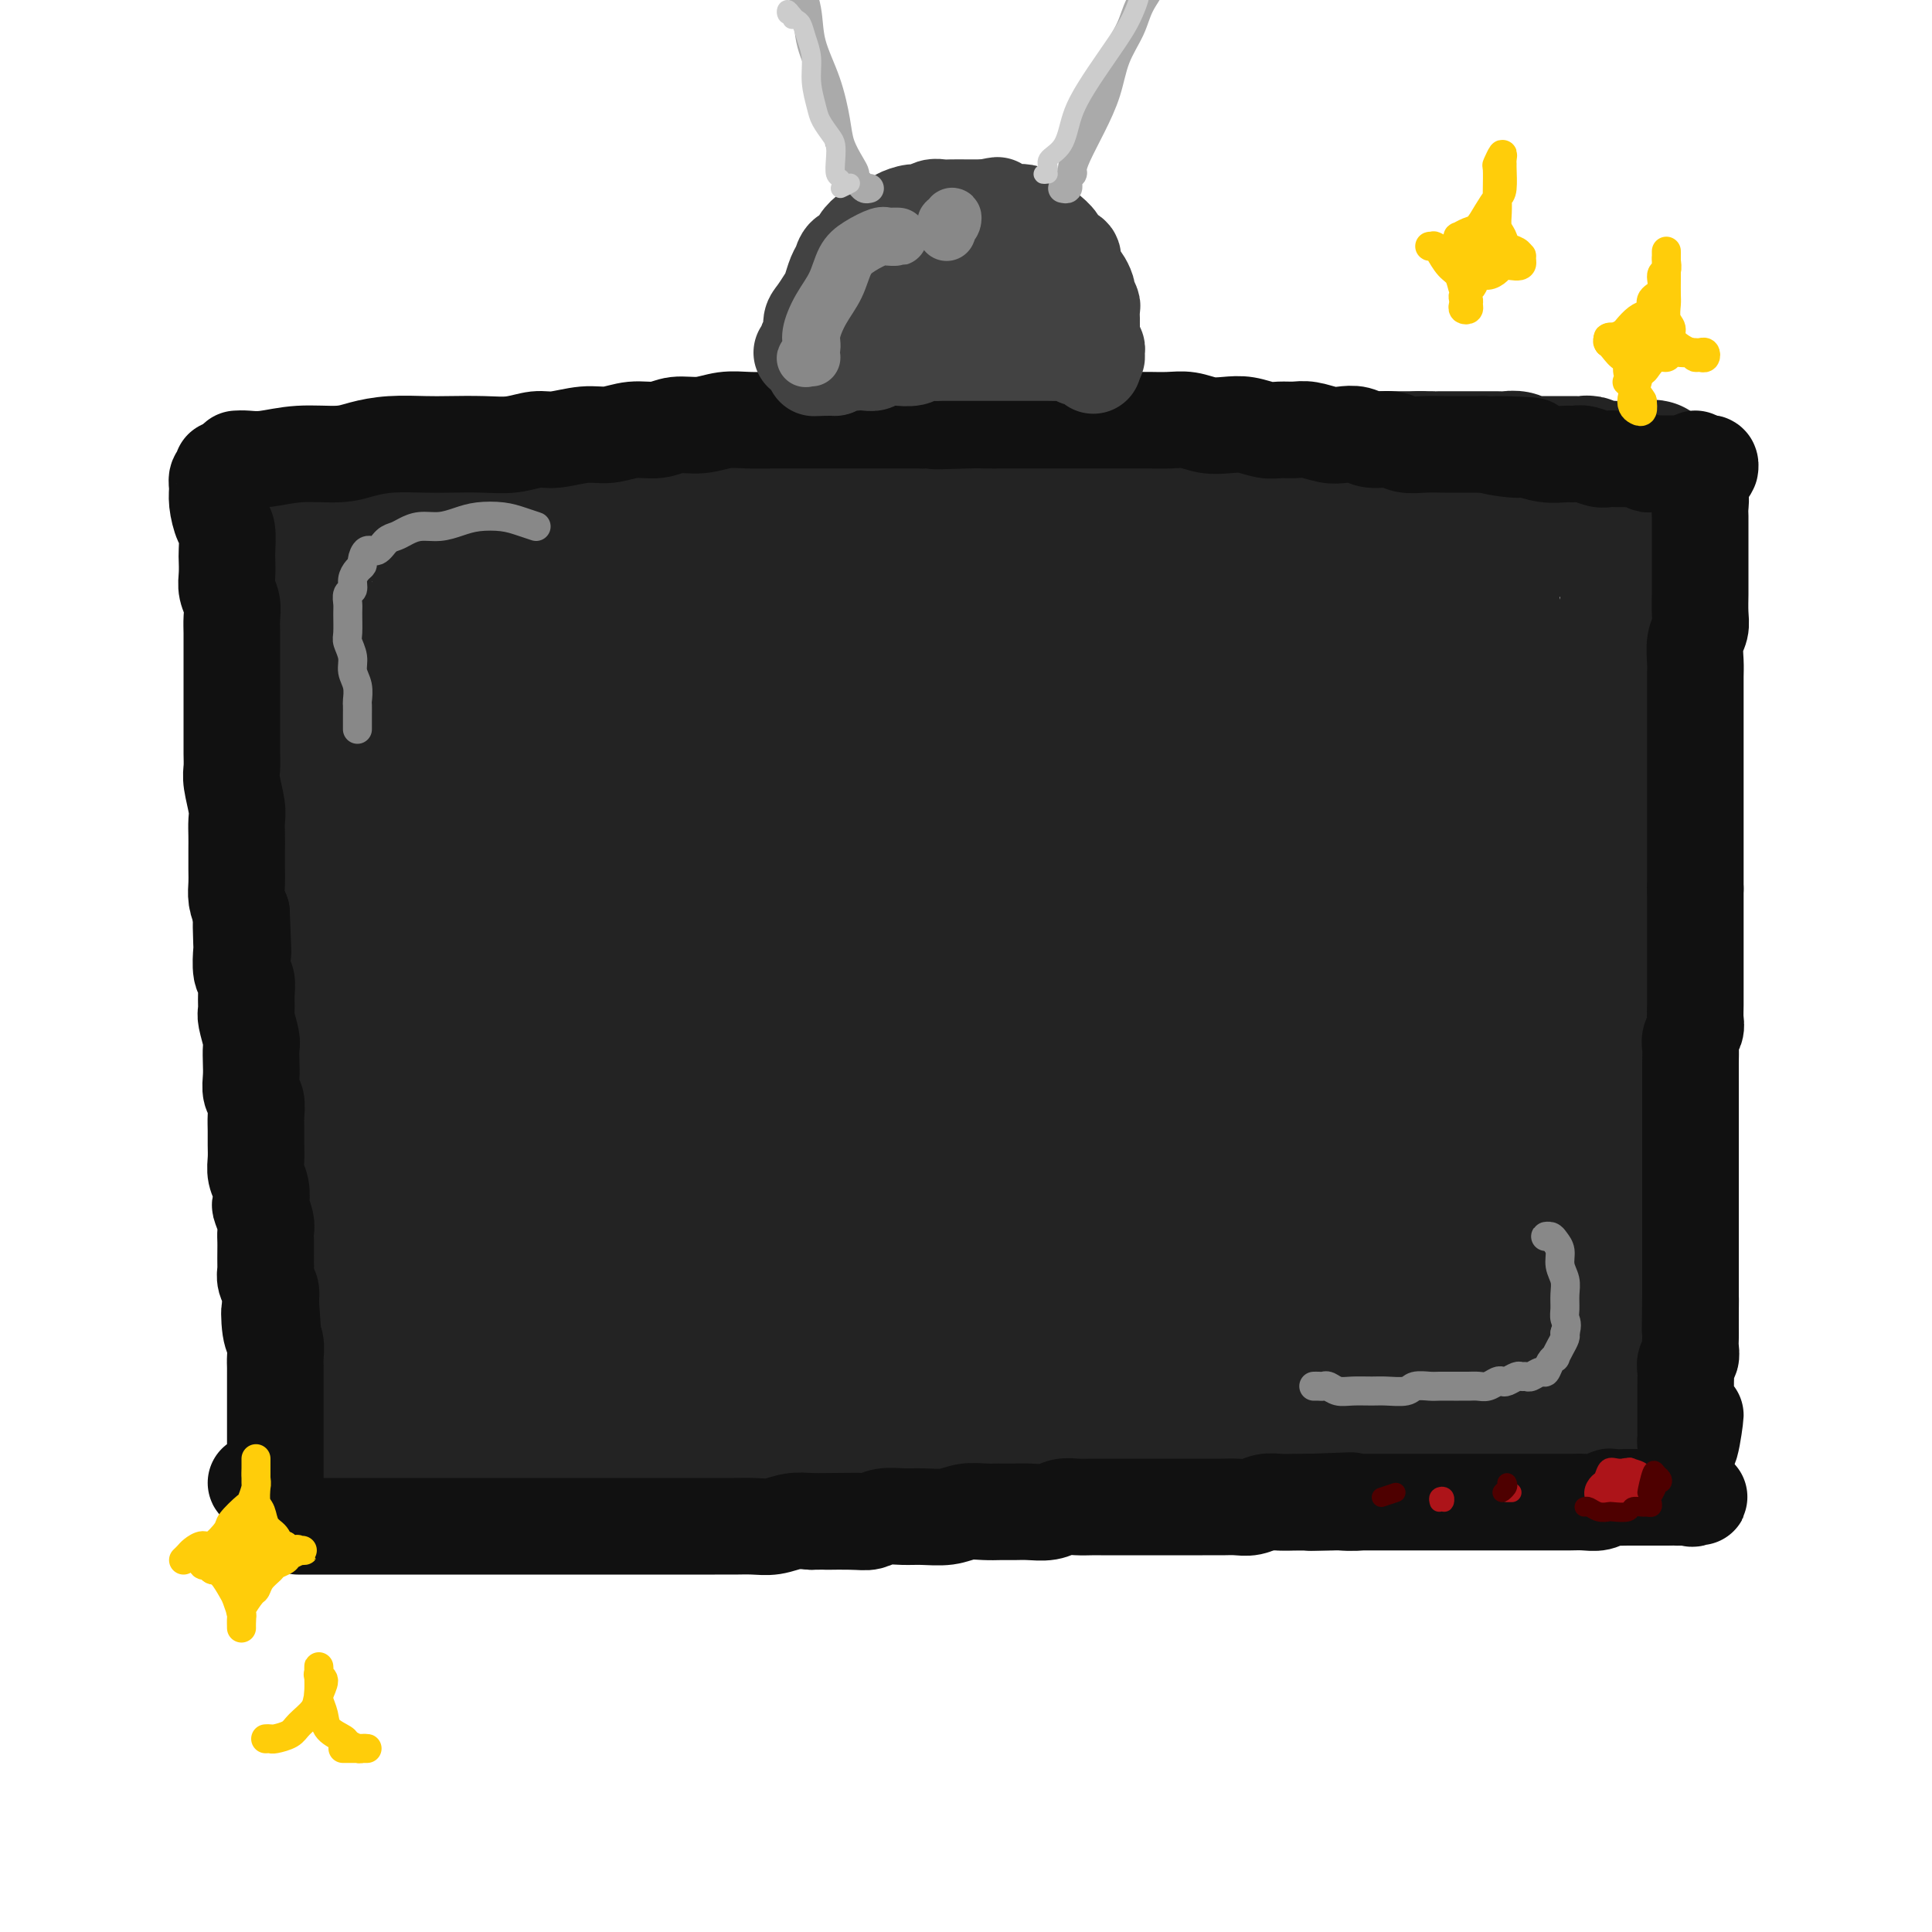 <svg viewBox='0 0 400 400' version='1.1' xmlns='http://www.w3.org/2000/svg' xmlns:xlink='http://www.w3.org/1999/xlink'><g fill='none' stroke='rgb(35,35,35)' stroke-width='28' stroke-linecap='round' stroke-linejoin='round'><path d='M63,114c0.002,0.330 0.004,0.661 0,1c-0.004,0.339 -0.012,0.687 0,2c0.012,1.313 0.046,3.592 0,6c-0.046,2.408 -0.171,4.945 0,8c0.171,3.055 0.637,6.627 1,10c0.363,3.373 0.622,6.549 1,10c0.378,3.451 0.876,7.179 1,11c0.124,3.821 -0.126,7.734 0,13c0.126,5.266 0.626,11.886 1,18c0.374,6.114 0.621,11.724 1,17c0.379,5.276 0.890,10.219 1,14c0.110,3.781 -0.182,6.400 0,9c0.182,2.600 0.836,5.180 1,8c0.164,2.820 -0.164,5.880 0,9c0.164,3.120 0.818,6.300 1,9c0.182,2.700 -0.110,4.921 0,7c0.110,2.079 0.622,4.018 1,6c0.378,1.982 0.622,4.008 1,6c0.378,1.992 0.888,3.950 1,6c0.112,2.050 -0.175,4.191 0,6c0.175,1.809 0.812,3.286 1,4c0.188,0.714 -0.073,0.666 0,1c0.073,0.334 0.481,1.052 0,1c-0.481,-0.052 -1.852,-0.872 -2,-1c-0.148,-0.128 0.926,0.436 2,1'/><path d='M70,108c0.235,-0.454 0.470,-0.907 1,-1c0.530,-0.093 1.356,0.175 2,0c0.644,-0.175 1.107,-0.793 2,-1c0.893,-0.207 2.216,-0.003 3,0c0.784,0.003 1.030,-0.196 2,0c0.970,0.196 2.666,0.785 4,1c1.334,0.215 2.307,0.055 4,0c1.693,-0.055 4.107,-0.004 6,0c1.893,0.004 3.264,-0.037 5,0c1.736,0.037 3.836,0.154 6,0c2.164,-0.154 4.391,-0.577 6,-1c1.609,-0.423 2.598,-0.845 4,-1c1.402,-0.155 3.216,-0.043 5,0c1.784,0.043 3.539,0.015 6,0c2.461,-0.015 5.630,-0.018 7,0c1.370,0.018 0.941,0.057 2,0c1.059,-0.057 3.605,-0.212 6,0c2.395,0.212 4.638,0.789 7,1c2.362,0.211 4.842,0.057 7,0c2.158,-0.057 3.993,-0.015 6,0c2.007,0.015 4.186,0.005 6,0c1.814,-0.005 3.263,-0.005 5,0c1.737,0.005 3.763,0.015 6,0c2.237,-0.015 4.686,-0.056 7,0c2.314,0.056 4.494,0.207 7,0c2.506,-0.207 5.336,-0.772 8,-1c2.664,-0.228 5.160,-0.117 8,0c2.840,0.117 6.023,0.241 9,0c2.977,-0.241 5.746,-0.848 9,-1c3.254,-0.152 6.991,0.151 10,0c3.009,-0.151 5.288,-0.758 8,-1c2.712,-0.242 5.856,-0.121 9,0'/><path d='M253,103c29.620,-0.608 12.169,0.373 7,1c-5.169,0.627 1.946,0.900 6,1c4.054,0.100 5.049,0.026 7,0c1.951,-0.026 4.857,-0.003 7,0c2.143,0.003 3.524,-0.013 5,0c1.476,0.013 3.048,0.055 4,0c0.952,-0.055 1.282,-0.207 2,0c0.718,0.207 1.822,0.773 3,1c1.178,0.227 2.429,0.116 4,0c1.571,-0.116 3.463,-0.238 5,0c1.537,0.238 2.719,0.835 4,1c1.281,0.165 2.659,-0.100 4,0c1.341,0.100 2.643,0.567 4,1c1.357,0.433 2.769,0.833 4,1c1.231,0.167 2.279,0.101 3,0c0.721,-0.101 1.113,-0.237 2,0c0.887,0.237 2.269,0.847 3,1c0.731,0.153 0.812,-0.151 1,0c0.188,0.151 0.484,0.759 1,1c0.516,0.241 1.251,0.117 2,0c0.749,-0.117 1.512,-0.227 2,0c0.488,0.227 0.701,0.792 1,1c0.299,0.208 0.683,0.059 1,0c0.317,-0.059 0.568,-0.027 1,0c0.432,0.027 1.043,0.048 1,0c-0.043,-0.048 -0.742,-0.167 -1,0c-0.258,0.167 -0.074,0.619 0,1c0.074,0.381 0.037,0.690 0,1'/><path d='M336,114c3.884,1.147 1.093,0.514 0,1c-1.093,0.486 -0.490,2.092 0,3c0.490,0.908 0.866,1.117 1,2c0.134,0.883 0.026,2.441 0,4c-0.026,1.559 0.031,3.121 0,5c-0.031,1.879 -0.148,4.075 0,6c0.148,1.925 0.563,3.579 1,6c0.437,2.421 0.898,5.610 1,8c0.102,2.390 -0.155,3.982 0,6c0.155,2.018 0.722,4.460 1,7c0.278,2.540 0.267,5.176 0,8c-0.267,2.824 -0.791,5.837 -1,8c-0.209,2.163 -0.105,3.476 0,6c0.105,2.524 0.210,6.260 0,9c-0.210,2.740 -0.736,4.485 -1,7c-0.264,2.515 -0.267,5.800 -1,9c-0.733,3.200 -2.196,6.314 -3,9c-0.804,2.686 -0.948,4.944 -1,7c-0.052,2.056 -0.012,3.910 0,6c0.012,2.090 -0.002,4.415 0,6c0.002,1.585 0.022,2.429 0,4c-0.022,1.571 -0.085,3.871 0,6c0.085,2.129 0.316,4.089 0,6c-0.316,1.911 -1.181,3.773 -2,6c-0.819,2.227 -1.593,4.820 -2,7c-0.407,2.180 -0.448,3.948 -1,6c-0.552,2.052 -1.615,4.390 -2,6c-0.385,1.610 -0.093,2.493 0,4c0.093,1.507 -0.013,3.636 0,5c0.013,1.364 0.147,1.961 0,3c-0.147,1.039 -0.573,2.519 -1,4'/><path d='M325,294c-2.161,15.516 -0.564,3.807 0,0c0.564,-3.807 0.094,0.288 0,2c-0.094,1.712 0.188,1.042 0,1c-0.188,-0.042 -0.844,0.546 -1,1c-0.156,0.454 0.189,0.776 0,-1c-0.189,-1.776 -0.911,-5.650 -1,-6c-0.089,-0.350 0.456,2.825 1,6'/><path d='M89,297c-0.173,0.422 -0.345,0.843 0,1c0.345,0.157 1.208,0.048 2,0c0.792,-0.048 1.513,-0.037 3,0c1.487,0.037 3.740,0.099 6,0c2.260,-0.099 4.528,-0.358 8,-1c3.472,-0.642 8.149,-1.668 10,-2c1.851,-0.332 0.875,0.030 2,0c1.125,-0.030 4.352,-0.453 9,-1c4.648,-0.547 10.718,-1.218 16,-2c5.282,-0.782 9.776,-1.673 15,-2c5.224,-0.327 11.179,-0.088 17,0c5.821,0.088 11.509,0.024 17,0c5.491,-0.024 10.784,-0.009 16,0c5.216,0.009 10.355,0.014 16,0c5.645,-0.014 11.794,-0.045 17,0c5.206,0.045 9.467,0.167 14,0c4.533,-0.167 9.337,-0.622 14,-1c4.663,-0.378 9.184,-0.679 13,-1c3.816,-0.321 6.926,-0.660 10,-1c3.074,-0.340 6.112,-0.679 9,-1c2.888,-0.321 5.627,-0.622 8,-1c2.373,-0.378 4.381,-0.833 6,-1c1.619,-0.167 2.850,-0.045 4,0c1.150,0.045 2.220,0.011 3,0c0.780,-0.011 1.269,-0.001 2,0c0.731,0.001 1.702,-0.006 2,0c0.298,0.006 -0.078,0.025 0,0c0.078,-0.025 0.609,-0.095 1,0c0.391,0.095 0.641,0.355 1,0c0.359,-0.355 0.827,-1.326 1,-2c0.173,-0.674 0.049,-1.050 0,-1c-0.049,0.050 -0.025,0.525 0,1'/><path d='M344,115c-0.451,0.618 -0.903,1.235 -1,2c-0.097,0.765 0.160,1.676 0,3c-0.160,1.324 -0.737,3.061 -1,5c-0.263,1.939 -0.211,4.081 0,6c0.211,1.919 0.582,3.615 1,6c0.418,2.385 0.883,5.458 1,8c0.117,2.542 -0.112,4.553 0,7c0.112,2.447 0.567,5.332 1,8c0.433,2.668 0.844,5.121 1,8c0.156,2.879 0.057,6.185 0,9c-0.057,2.815 -0.070,5.138 0,8c0.070,2.862 0.225,6.261 0,9c-0.225,2.739 -0.830,4.817 -1,7c-0.170,2.183 0.094,4.472 0,7c-0.094,2.528 -0.547,5.297 -1,8c-0.453,2.703 -0.906,5.341 -1,8c-0.094,2.659 0.170,5.340 0,8c-0.170,2.660 -0.774,5.298 -1,8c-0.226,2.702 -0.076,5.468 0,8c0.076,2.532 0.076,4.830 0,7c-0.076,2.170 -0.230,4.211 0,6c0.230,1.789 0.842,3.326 1,5c0.158,1.674 -0.139,3.486 0,5c0.139,1.514 0.712,2.731 1,4c0.288,1.269 0.290,2.589 0,4c-0.290,1.411 -0.872,2.914 -1,4c-0.128,1.086 0.196,1.754 0,2c-0.196,0.246 -0.913,0.070 -1,0c-0.087,-0.070 0.457,-0.035 1,0'/><path d='M77,309c-0.486,-0.431 -0.973,-0.862 -1,-1c-0.027,-0.138 0.405,0.018 1,0c0.595,-0.018 1.353,-0.211 2,0c0.647,0.211 1.182,0.827 2,1c0.818,0.173 1.919,-0.097 3,0c1.081,0.097 2.142,0.562 3,1c0.858,0.438 1.511,0.849 3,1c1.489,0.151 3.813,0.040 5,0c1.187,-0.040 1.238,-0.011 2,0c0.762,0.011 2.236,0.003 3,0c0.764,-0.003 0.817,-0.001 1,0c0.183,0.001 0.495,-0.000 1,0c0.505,0.000 1.201,0.001 2,0c0.799,-0.001 1.700,-0.004 3,0c1.300,0.004 2.998,0.015 4,0c1.002,-0.015 1.306,-0.057 2,0c0.694,0.057 1.777,0.211 3,0c1.223,-0.211 2.584,-0.789 4,-1c1.416,-0.211 2.886,-0.056 4,0c1.114,0.056 1.872,0.011 3,0c1.128,-0.011 2.626,0.011 4,0c1.374,-0.011 2.623,-0.056 4,0c1.377,0.056 2.882,0.212 4,0c1.118,-0.212 1.849,-0.792 3,-1c1.151,-0.208 2.721,-0.046 4,0c1.279,0.046 2.267,-0.026 3,0c0.733,0.026 1.209,0.150 2,0c0.791,-0.150 1.895,-0.575 3,-1'/><path d='M154,308c6.127,-0.464 2.445,-0.124 2,0c-0.445,0.124 2.349,0.033 4,0c1.651,-0.033 2.161,-0.009 3,0c0.839,0.009 2.008,0.002 3,0c0.992,-0.002 1.806,-0.001 3,0c1.194,0.001 2.769,0.001 4,0c1.231,-0.001 2.117,-0.004 3,0c0.883,0.004 1.762,0.015 3,0c1.238,-0.015 2.834,-0.057 4,0c1.166,0.057 1.900,0.211 3,0c1.100,-0.211 2.566,-0.789 4,-1c1.434,-0.211 2.837,-0.057 4,0c1.163,0.057 2.086,0.015 3,0c0.914,-0.015 1.818,-0.004 3,0c1.182,0.004 2.641,0.001 4,0c1.359,-0.001 2.617,-0.000 4,0c1.383,0.000 2.889,0.000 4,0c1.111,-0.000 1.826,-0.000 3,0c1.174,0.000 2.806,0.000 4,0c1.194,-0.000 1.951,-0.000 3,0c1.049,0.000 2.391,0.000 4,0c1.609,-0.000 3.484,-0.000 5,0c1.516,0.000 2.673,0.000 4,0c1.327,-0.000 2.823,-0.000 4,0c1.177,0.000 2.033,0.000 3,0c0.967,-0.000 2.043,-0.000 3,0c0.957,0.000 1.795,0.000 3,0c1.205,-0.000 2.777,-0.000 4,0c1.223,0.000 2.099,0.000 3,0c0.901,-0.000 1.829,-0.000 3,0c1.171,0.000 2.586,0.000 4,0'/><path d='M262,307c17.183,-0.155 6.140,-0.042 3,0c-3.140,0.042 1.622,0.012 4,0c2.378,-0.012 2.370,-0.007 3,0c0.630,0.007 1.897,0.016 3,0c1.103,-0.016 2.041,-0.057 3,0c0.959,0.057 1.937,0.211 3,0c1.063,-0.211 2.209,-0.788 3,-1c0.791,-0.212 1.226,-0.061 2,0c0.774,0.061 1.888,0.030 3,0c1.112,-0.030 2.222,-0.061 3,0c0.778,0.061 1.225,0.212 2,0c0.775,-0.212 1.879,-0.789 3,-1c1.121,-0.211 2.257,-0.057 3,0c0.743,0.057 1.091,0.015 2,0c0.909,-0.015 2.379,-0.004 3,0c0.621,0.004 0.393,0.002 1,0c0.607,-0.002 2.051,-0.004 3,0c0.949,0.004 1.405,0.015 2,0c0.595,-0.015 1.328,-0.057 2,0c0.672,0.057 1.282,0.212 2,0c0.718,-0.212 1.543,-0.793 2,-1c0.457,-0.207 0.544,-0.041 1,0c0.456,0.041 1.279,-0.041 2,0c0.721,0.041 1.340,0.207 2,0c0.660,-0.207 1.360,-0.788 2,-1c0.640,-0.212 1.218,-0.057 2,0c0.782,0.057 1.768,0.015 2,0c0.232,-0.015 -0.288,-0.004 0,0c0.288,0.004 1.385,0.001 2,0c0.615,-0.001 0.747,-0.000 1,0c0.253,0.000 0.626,0.000 1,0'/><path d='M332,303c11.068,-0.619 3.739,-0.166 1,0c-2.739,0.166 -0.888,0.045 0,0c0.888,-0.045 0.811,-0.016 1,0c0.189,0.016 0.642,0.017 1,0c0.358,-0.017 0.619,-0.052 1,0c0.381,0.052 0.882,0.192 1,0c0.118,-0.192 -0.145,-0.717 0,-1c0.145,-0.283 0.699,-0.323 1,0c0.301,0.323 0.350,1.010 1,0c0.650,-1.010 1.900,-3.717 2,-4c0.100,-0.283 -0.950,1.859 -2,4'/><path d='M64,104c-0.026,-0.348 -0.053,-0.696 0,-1c0.053,-0.304 0.184,-0.564 0,-1c-0.184,-0.436 -0.685,-1.049 -1,-1c-0.315,0.049 -0.445,0.759 0,1c0.445,0.241 1.463,0.013 3,0c1.537,-0.013 3.592,0.190 6,0c2.408,-0.190 5.170,-0.772 8,-1c2.830,-0.228 5.729,-0.102 8,0c2.271,0.102 3.914,0.181 6,0c2.086,-0.181 4.616,-0.622 7,-1c2.384,-0.378 4.624,-0.693 7,-1c2.376,-0.307 4.889,-0.604 7,-1c2.111,-0.396 3.819,-0.890 6,-1c2.181,-0.110 4.833,0.163 7,0c2.167,-0.163 3.849,-0.762 6,-1c2.151,-0.238 4.771,-0.115 7,0c2.229,0.115 4.069,0.223 6,0c1.931,-0.223 3.954,-0.778 6,-1c2.046,-0.222 4.114,-0.112 6,0c1.886,0.112 3.588,0.226 5,0c1.412,-0.226 2.532,-0.793 4,-1c1.468,-0.207 3.284,-0.056 5,0c1.716,0.056 3.333,0.015 5,0c1.667,-0.015 3.386,-0.004 5,0c1.614,0.004 3.123,0.001 5,0c1.877,-0.001 4.121,-0.000 6,0c1.879,0.000 3.394,0.000 5,0c1.606,-0.000 3.303,-0.000 5,0'/><path d='M204,94c22.526,-1.083 8.341,-0.290 4,0c-4.341,0.290 1.160,0.078 4,0c2.840,-0.078 3.017,-0.021 4,0c0.983,0.021 2.770,0.004 4,0c1.230,-0.004 1.903,0.003 3,0c1.097,-0.003 2.618,-0.015 4,0c1.382,0.015 2.623,0.057 4,0c1.377,-0.057 2.889,-0.211 4,0c1.111,0.211 1.822,0.789 3,1c1.178,0.211 2.823,0.057 4,0c1.177,-0.057 1.886,-0.015 3,0c1.114,0.015 2.632,0.004 4,0c1.368,-0.004 2.586,-0.001 4,0c1.414,0.001 3.024,0.000 4,0c0.976,-0.000 1.318,-0.000 2,0c0.682,0.000 1.705,0.000 3,0c1.295,-0.000 2.863,-0.000 4,0c1.137,0.000 1.842,0.000 3,0c1.158,-0.000 2.770,-0.000 4,0c1.230,0.000 2.078,0.000 3,0c0.922,-0.000 1.920,-0.000 3,0c1.080,0.000 2.244,0.000 3,0c0.756,-0.000 1.106,-0.000 2,0c0.894,0.000 2.333,0.000 3,0c0.667,-0.000 0.561,-0.000 1,0c0.439,0.000 1.423,0.000 2,0c0.577,-0.000 0.746,-0.000 1,0c0.254,0.000 0.594,0.000 1,0c0.406,-0.000 0.879,-0.000 1,0c0.121,0.000 -0.108,0.000 0,0c0.108,-0.000 0.554,-0.000 1,0'/><path d='M294,95c14.037,0.155 4.130,0.041 1,0c-3.130,-0.041 0.516,-0.011 2,0c1.484,0.011 0.805,0.003 1,0c0.195,-0.003 1.264,-0.001 2,0c0.736,0.001 1.139,0.000 2,0c0.861,-0.000 2.180,0.000 3,0c0.820,-0.000 1.140,-0.001 2,0c0.860,0.001 2.259,0.004 3,0c0.741,-0.004 0.824,-0.015 1,0c0.176,0.015 0.446,0.057 1,0c0.554,-0.057 1.391,-0.211 2,0c0.609,0.211 0.990,0.789 1,1c0.010,0.211 -0.350,0.057 0,0c0.350,-0.057 1.411,-0.015 2,0c0.589,0.015 0.707,0.004 1,0c0.293,-0.004 0.761,-0.001 1,0c0.239,0.001 0.248,0.000 1,0c0.752,-0.000 2.247,0.000 3,0c0.753,-0.000 0.764,-0.001 1,0c0.236,0.001 0.696,0.004 1,0c0.304,-0.004 0.453,-0.015 1,0c0.547,0.015 1.494,0.057 2,0c0.506,-0.057 0.573,-0.211 1,0c0.427,0.211 1.214,0.788 2,1c0.786,0.212 1.573,0.061 2,0c0.427,-0.061 0.496,-0.030 1,0c0.504,0.030 1.445,0.061 2,0c0.555,-0.061 0.726,-0.212 1,0c0.274,0.212 0.651,0.788 1,1c0.349,0.212 0.671,0.061 1,0c0.329,-0.061 0.664,-0.030 1,0'/><path d='M340,98c7.282,0.519 2.487,0.317 1,0c-1.487,-0.317 0.334,-0.748 1,-1c0.666,-0.252 0.179,-0.325 0,0c-0.179,0.325 -0.048,1.049 0,1c0.048,-0.049 0.014,-0.871 0,-1c-0.014,-0.129 -0.007,0.436 0,1'/><path d='M93,128c-0.332,-0.611 -0.663,-1.221 -1,-2c-0.337,-0.779 -0.679,-1.726 -1,-2c-0.321,-0.274 -0.619,0.125 -1,2c-0.381,1.875 -0.844,5.227 -1,10c-0.156,4.773 -0.005,10.967 0,17c0.005,6.033 -0.138,11.906 0,19c0.138,7.094 0.555,15.410 1,24c0.445,8.590 0.917,17.454 1,26c0.083,8.546 -0.223,16.776 0,24c0.223,7.224 0.974,13.443 2,17c1.026,3.557 2.326,4.451 3,5c0.674,0.549 0.721,0.752 1,0c0.279,-0.752 0.791,-2.460 1,-6c0.209,-3.540 0.115,-8.913 0,-15c-0.115,-6.087 -0.251,-12.890 -1,-21c-0.749,-8.110 -2.110,-17.528 -3,-29c-0.890,-11.472 -1.310,-24.997 -1,-35c0.310,-10.003 1.351,-16.482 2,-22c0.649,-5.518 0.905,-10.074 1,-12c0.095,-1.926 0.027,-1.221 0,-1c-0.027,0.221 -0.015,-0.041 0,3c0.015,3.041 0.033,9.387 0,17c-0.033,7.613 -0.116,16.495 0,28c0.116,11.505 0.429,25.635 2,40c1.571,14.365 4.398,28.967 7,39c2.602,10.033 4.979,15.497 7,20c2.021,4.503 3.685,8.044 5,10c1.315,1.956 2.280,2.329 3,1c0.720,-1.329 1.194,-4.358 1,-10c-0.194,-5.642 -1.055,-13.898 -2,-25c-0.945,-11.102 -1.972,-25.051 -3,-39'/><path d='M116,211c-0.630,-18.470 -0.204,-27.646 0,-36c0.204,-8.354 0.187,-15.885 -1,-22c-1.187,-6.115 -3.544,-10.812 -6,-15c-2.456,-4.188 -5.011,-7.867 -7,-10c-1.989,-2.133 -3.413,-2.721 -5,-2c-1.587,0.721 -3.338,2.751 -5,8c-1.662,5.249 -3.236,13.716 -5,24c-1.764,10.284 -3.718,22.386 -4,37c-0.282,14.614 1.108,31.740 3,44c1.892,12.260 4.286,19.655 6,26c1.714,6.345 2.747,11.642 4,16c1.253,4.358 2.727,7.779 4,9c1.273,1.221 2.345,0.242 3,-2c0.655,-2.242 0.892,-5.747 1,-12c0.108,-6.253 0.088,-15.254 0,-24c-0.088,-8.746 -0.242,-17.239 0,-30c0.242,-12.761 0.882,-29.792 2,-45c1.118,-15.208 2.714,-28.593 4,-38c1.286,-9.407 2.263,-14.834 3,-18c0.737,-3.166 1.235,-4.070 1,-4c-0.235,0.070 -1.201,1.114 -2,4c-0.799,2.886 -1.429,7.616 -2,15c-0.571,7.384 -1.083,17.424 -1,31c0.083,13.576 0.761,30.690 3,45c2.239,14.310 6.040,25.817 9,34c2.960,8.183 5.078,13.042 7,17c1.922,3.958 3.648,7.014 5,9c1.352,1.986 2.332,2.904 3,3c0.668,0.096 1.026,-0.628 1,-3c-0.026,-2.372 -0.436,-6.392 -1,-13c-0.564,-6.608 -1.282,-15.804 -2,-25'/><path d='M134,234c-0.744,-12.619 -1.603,-23.667 -2,-37c-0.397,-13.333 -0.330,-28.951 0,-39c0.330,-10.049 0.925,-14.529 1,-18c0.075,-3.471 -0.368,-5.934 -1,-7c-0.632,-1.066 -1.452,-0.735 -2,0c-0.548,0.735 -0.825,1.873 -1,6c-0.175,4.127 -0.249,11.241 0,21c0.249,9.759 0.819,22.161 2,37c1.181,14.839 2.971,32.114 5,44c2.029,11.886 4.295,18.384 6,23c1.705,4.616 2.847,7.349 4,9c1.153,1.651 2.315,2.219 3,1c0.685,-1.219 0.893,-4.227 1,-10c0.107,-5.773 0.115,-14.313 0,-23c-0.115,-8.687 -0.351,-17.520 -1,-30c-0.649,-12.480 -1.710,-28.606 -2,-44c-0.290,-15.394 0.191,-30.055 0,-39c-0.191,-8.945 -1.055,-12.174 -2,-14c-0.945,-1.826 -1.972,-2.250 -3,-1c-1.028,1.250 -2.057,4.173 -3,10c-0.943,5.827 -1.801,14.558 -2,26c-0.199,11.442 0.262,25.596 2,41c1.738,15.404 4.752,32.057 7,43c2.248,10.943 3.728,16.175 5,20c1.272,3.825 2.335,6.244 3,8c0.665,1.756 0.931,2.849 1,2c0.069,-0.849 -0.059,-3.639 0,-8c0.059,-4.361 0.304,-10.293 0,-18c-0.304,-7.707 -1.159,-17.190 -2,-28c-0.841,-10.810 -1.669,-22.946 -2,-34c-0.331,-11.054 -0.166,-21.027 0,-31'/><path d='M151,144c-0.492,-21.895 -0.222,-18.133 0,-17c0.222,1.133 0.396,-0.363 0,0c-0.396,0.363 -1.362,2.586 -2,7c-0.638,4.414 -0.948,11.020 -1,18c-0.052,6.980 0.155,14.333 1,26c0.845,11.667 2.327,27.649 4,42c1.673,14.351 3.537,27.073 5,35c1.463,7.927 2.525,11.061 4,13c1.475,1.939 3.363,2.683 5,2c1.637,-0.683 3.023,-2.792 4,-7c0.977,-4.208 1.544,-10.516 2,-18c0.456,-7.484 0.801,-16.145 1,-27c0.199,-10.855 0.252,-23.902 0,-36c-0.252,-12.098 -0.810,-23.245 -1,-33c-0.190,-9.755 -0.013,-18.117 -1,-23c-0.987,-4.883 -3.140,-6.286 -4,-6c-0.860,0.286 -0.428,2.263 -1,7c-0.572,4.737 -2.147,12.234 -3,22c-0.853,9.766 -0.983,21.799 0,36c0.983,14.201 3.079,30.569 5,44c1.921,13.431 3.666,23.924 5,31c1.334,7.076 2.256,10.734 3,13c0.744,2.266 1.308,3.140 2,3c0.692,-0.140 1.511,-1.292 2,-5c0.489,-3.708 0.649,-9.970 1,-18c0.351,-8.030 0.892,-17.827 1,-29c0.108,-11.173 -0.217,-23.723 0,-38c0.217,-14.277 0.976,-30.280 1,-41c0.024,-10.720 -0.686,-16.155 -1,-19c-0.314,-2.845 -0.233,-3.098 -1,-1c-0.767,2.098 -2.384,6.549 -4,11'/><path d='M178,136c-0.937,5.641 -0.780,14.744 -1,25c-0.220,10.256 -0.818,21.667 0,36c0.818,14.333 3.052,31.590 5,43c1.948,11.410 3.609,16.973 5,21c1.391,4.027 2.512,6.518 4,8c1.488,1.482 3.344,1.954 5,1c1.656,-0.954 3.111,-3.333 4,-8c0.889,-4.667 1.211,-11.622 2,-21c0.789,-9.378 2.046,-21.179 3,-34c0.954,-12.821 1.606,-26.662 2,-39c0.394,-12.338 0.531,-23.175 0,-31c-0.531,-7.825 -1.729,-12.640 -3,-15c-1.271,-2.360 -2.613,-2.264 -4,-1c-1.387,1.264 -2.818,3.697 -4,10c-1.182,6.303 -2.116,16.475 -3,27c-0.884,10.525 -1.719,21.403 -1,35c0.719,13.597 2.993,29.915 5,42c2.007,12.085 3.746,19.938 5,25c1.254,5.062 2.024,7.332 3,9c0.976,1.668 2.157,2.735 3,2c0.843,-0.735 1.347,-3.270 2,-8c0.653,-4.730 1.454,-11.653 2,-20c0.546,-8.347 0.837,-18.116 1,-30c0.163,-11.884 0.198,-25.881 0,-38c-0.198,-12.119 -0.629,-22.359 -1,-31c-0.371,-8.641 -0.682,-15.684 -1,-19c-0.318,-3.316 -0.644,-2.906 -1,-3c-0.356,-0.094 -0.742,-0.691 -1,0c-0.258,0.691 -0.389,2.670 -1,7c-0.611,4.330 -1.703,11.012 -2,19c-0.297,7.988 0.201,17.282 1,28c0.799,10.718 1.900,22.859 3,35'/><path d='M210,211c1.258,16.482 2.403,26.188 4,35c1.597,8.812 3.647,16.731 5,22c1.353,5.269 2.011,7.889 3,10c0.989,2.111 2.311,3.713 3,3c0.689,-0.713 0.747,-3.742 1,-9c0.253,-5.258 0.702,-12.744 1,-21c0.298,-8.256 0.446,-17.281 1,-31c0.554,-13.719 1.512,-32.131 2,-40c0.488,-7.869 0.504,-5.194 1,-8c0.496,-2.806 1.472,-11.093 2,-15c0.528,-3.907 0.609,-3.433 1,-8c0.391,-4.567 1.091,-14.176 1,-19c-0.091,-4.824 -0.971,-4.864 -2,-5c-1.029,-0.136 -2.205,-0.369 -4,2c-1.795,2.369 -4.210,7.339 -6,15c-1.790,7.661 -2.955,18.013 -4,29c-1.045,10.987 -1.970,22.610 -1,35c0.970,12.390 3.836,25.548 6,35c2.164,9.452 3.627,15.199 5,20c1.373,4.801 2.658,8.656 4,11c1.342,2.344 2.741,3.176 4,3c1.259,-0.176 2.376,-1.359 3,-5c0.624,-3.641 0.753,-9.740 1,-17c0.247,-7.260 0.613,-15.681 1,-26c0.387,-10.319 0.797,-22.535 1,-34c0.203,-11.465 0.199,-22.177 0,-32c-0.199,-9.823 -0.593,-18.756 -1,-25c-0.407,-6.244 -0.826,-9.798 -1,-11c-0.174,-1.202 -0.102,-0.051 -1,3c-0.898,3.051 -2.767,8.003 -4,15c-1.233,6.997 -1.832,16.038 -2,27c-0.168,10.962 0.095,23.846 1,36c0.905,12.154 2.453,23.577 4,35'/><path d='M239,241c1.905,15.118 4.167,17.415 7,20c2.833,2.585 6.236,5.460 9,7c2.764,1.540 4.891,1.745 7,0c2.109,-1.745 4.202,-5.441 6,-10c1.798,-4.559 3.300,-9.981 5,-17c1.700,-7.019 3.596,-15.634 5,-26c1.404,-10.366 2.315,-22.482 3,-34c0.685,-11.518 1.143,-22.439 1,-32c-0.143,-9.561 -0.887,-17.761 -2,-23c-1.113,-5.239 -2.593,-7.518 -4,-8c-1.407,-0.482 -2.739,0.833 -5,3c-2.261,2.167 -5.449,5.186 -8,11c-2.551,5.814 -4.465,14.423 -6,24c-1.535,9.577 -2.691,20.124 -3,33c-0.309,12.876 0.231,28.083 1,41c0.769,12.917 1.769,23.544 3,31c1.231,7.456 2.693,11.743 4,15c1.307,3.257 2.458,5.486 4,5c1.542,-0.486 3.477,-3.686 5,-8c1.523,-4.314 2.636,-9.743 4,-17c1.364,-7.257 2.979,-16.341 4,-26c1.021,-9.659 1.448,-19.894 2,-30c0.552,-10.106 1.230,-20.084 1,-29c-0.230,-8.916 -1.367,-16.772 -3,-22c-1.633,-5.228 -3.761,-7.829 -5,-9c-1.239,-1.171 -1.587,-0.911 -3,0c-1.413,0.911 -3.890,2.473 -5,6c-1.110,3.527 -0.854,9.017 -1,17c-0.146,7.983 -0.693,18.457 0,32c0.693,13.543 2.627,30.155 5,42c2.373,11.845 5.187,18.922 8,26'/><path d='M278,263c2.164,6.092 3.573,8.323 5,10c1.427,1.677 2.873,2.802 4,3c1.127,0.198 1.935,-0.531 3,-4c1.065,-3.469 2.387,-9.679 3,-17c0.613,-7.321 0.515,-15.755 1,-26c0.485,-10.245 1.552,-22.303 2,-34c0.448,-11.697 0.278,-23.034 0,-33c-0.278,-9.966 -0.665,-18.560 -1,-24c-0.335,-5.440 -0.619,-7.724 -1,-9c-0.381,-1.276 -0.858,-1.543 -1,-2c-0.142,-0.457 0.053,-1.104 -1,2c-1.053,3.104 -3.353,9.961 -4,13c-0.647,3.039 0.361,2.262 0,6c-0.361,3.738 -2.090,11.991 -3,23c-0.910,11.009 -1.003,24.774 -1,40c0.003,15.226 0.100,31.915 1,44c0.900,12.085 2.604,19.567 4,24c1.396,4.433 2.486,5.816 4,6c1.514,0.184 3.453,-0.832 5,-4c1.547,-3.168 2.702,-8.489 4,-15c1.298,-6.511 2.739,-14.210 4,-25c1.261,-10.790 2.340,-24.669 3,-31c0.660,-6.331 0.900,-5.115 1,-9c0.100,-3.885 0.061,-12.872 0,-17c-0.061,-4.128 -0.143,-3.397 0,-9c0.143,-5.603 0.513,-17.539 0,-26c-0.513,-8.461 -1.908,-13.445 -3,-16c-1.092,-2.555 -1.882,-2.680 -3,-2c-1.118,0.680 -2.566,2.166 -4,6c-1.434,3.834 -2.855,10.015 -4,18c-1.145,7.985 -2.014,17.772 -2,29c0.014,11.228 0.911,23.896 2,34c1.089,10.104 2.370,17.643 4,22c1.630,4.357 3.609,5.530 5,6c1.391,0.470 2.196,0.235 3,0'/><path d='M308,246c1.871,-0.409 2.550,-4.433 3,-9c0.450,-4.567 0.672,-9.679 1,-16c0.328,-6.321 0.764,-13.851 1,-23c0.236,-9.149 0.273,-19.915 0,-31c-0.273,-11.085 -0.856,-22.487 -2,-31c-1.144,-8.513 -2.848,-14.136 -5,-17c-2.152,-2.864 -4.751,-2.970 -8,-1c-3.249,1.970 -7.147,6.015 -10,12c-2.853,5.985 -4.661,13.911 -6,23c-1.339,9.089 -2.207,19.341 -2,30c0.207,10.659 1.491,21.726 3,28c1.509,6.274 3.243,7.756 5,9c1.757,1.244 3.536,2.249 5,2c1.464,-0.249 2.612,-1.754 4,-5c1.388,-3.246 3.015,-8.234 4,-14c0.985,-5.766 1.328,-12.312 2,-20c0.672,-7.688 1.674,-16.519 1,-25c-0.674,-8.481 -3.022,-16.613 -5,-23c-1.978,-6.387 -3.585,-11.028 -6,-14c-2.415,-2.972 -5.637,-4.276 -8,-5c-2.363,-0.724 -3.866,-0.869 -6,0c-2.134,0.869 -4.898,2.752 -7,5c-2.102,2.248 -3.543,4.861 -5,8c-1.457,3.139 -2.931,6.803 -4,11c-1.069,4.197 -1.735,8.925 -2,13c-0.265,4.075 -0.131,7.496 0,9c0.131,1.504 0.259,1.091 1,0c0.741,-1.091 2.096,-2.859 3,-6c0.904,-3.141 1.359,-7.653 2,-12c0.641,-4.347 1.469,-8.528 1,-12c-0.469,-3.472 -2.234,-6.236 -4,-9'/><path d='M264,123c-1.541,-3.110 -3.394,-6.387 -5,-8c-1.606,-1.613 -2.967,-1.564 -4,-1c-1.033,0.564 -1.739,1.644 -3,4c-1.261,2.356 -3.077,5.990 -4,9c-0.923,3.010 -0.955,5.398 0,9c0.955,3.602 2.895,8.419 4,11c1.105,2.581 1.374,2.926 4,4c2.626,1.074 7.607,2.878 8,3c0.393,0.122 -3.804,-1.439 -8,-3'/></g>
<g fill='none' stroke='rgb(17,17,17)' stroke-width='20' stroke-linecap='round' stroke-linejoin='round'><path d='M62,316c-0.259,0.000 -0.518,0.000 0,0c0.518,0.000 1.814,0.000 3,0c1.186,-0.000 2.263,-0.000 4,0c1.737,0.000 4.134,0.000 6,0c1.866,-0.000 3.203,-0.000 5,0c1.797,0.000 4.055,0.000 6,0c1.945,-0.000 3.575,-0.000 5,0c1.425,0.000 2.643,0.000 4,0c1.357,-0.000 2.851,-0.000 4,0c1.149,0.000 1.951,0.000 3,0c1.049,-0.000 2.346,-0.000 4,0c1.654,0.000 3.667,0.000 5,0c1.333,-0.000 1.987,-0.000 3,0c1.013,0.000 2.386,0.000 4,0c1.614,-0.000 3.469,-0.000 5,0c1.531,0.000 2.736,0.000 4,0c1.264,-0.000 2.585,-0.000 4,0c1.415,0.000 2.923,0.000 4,0c1.077,-0.000 1.722,-0.000 3,0c1.278,0.000 3.188,0.001 5,0c1.812,-0.001 3.527,-0.004 5,0c1.473,0.004 2.704,0.015 4,0c1.296,-0.015 2.657,-0.056 4,0c1.343,0.056 2.669,0.207 4,0c1.331,-0.207 2.666,-0.774 4,-1c1.334,-0.226 2.667,-0.113 4,0'/><path d='M168,315c17.117,-0.150 6.910,-0.026 4,0c-2.910,0.026 1.476,-0.046 4,0c2.524,0.046 3.186,0.209 4,0c0.814,-0.209 1.781,-0.792 3,-1c1.219,-0.208 2.689,-0.042 4,0c1.311,0.042 2.461,-0.041 4,0c1.539,0.041 3.465,0.207 5,0c1.535,-0.207 2.678,-0.788 4,-1c1.322,-0.212 2.822,-0.056 4,0c1.178,0.056 2.034,0.011 3,0c0.966,-0.011 2.043,0.011 3,0c0.957,-0.011 1.793,-0.056 3,0c1.207,0.056 2.784,0.211 4,0c1.216,-0.211 2.072,-0.789 3,-1c0.928,-0.211 1.930,-0.057 3,0c1.070,0.057 2.210,0.015 3,0c0.790,-0.015 1.231,-0.004 2,0c0.769,0.004 1.868,0.001 3,0c1.132,-0.001 2.297,-0.000 3,0c0.703,0.000 0.942,0.000 2,0c1.058,-0.000 2.933,0.000 4,0c1.067,-0.000 1.324,-0.000 2,0c0.676,0.000 1.770,0.001 3,0c1.230,-0.001 2.598,-0.004 4,0c1.402,0.004 2.840,0.015 4,0c1.160,-0.015 2.043,-0.057 3,0c0.957,0.057 1.989,0.211 3,0c1.011,-0.211 2.003,-0.789 3,-1c0.997,-0.211 1.999,-0.057 3,0c1.001,0.057 2.000,0.016 3,0c1.000,-0.016 2.000,-0.008 3,0'/><path d='M271,311c16.304,-0.619 5.566,-0.166 2,0c-3.566,0.166 0.042,0.044 2,0c1.958,-0.044 2.267,-0.012 3,0c0.733,0.012 1.891,0.003 3,0c1.109,-0.003 2.169,-0.001 3,0c0.831,0.001 1.434,0.000 2,0c0.566,-0.000 1.095,-0.000 2,0c0.905,0.000 2.186,0.000 3,0c0.814,-0.000 1.163,-0.000 2,0c0.837,0.000 2.164,0.000 3,0c0.836,-0.000 1.181,-0.000 2,0c0.819,0.000 2.111,0.000 3,0c0.889,-0.000 1.374,0.000 2,0c0.626,-0.000 1.394,-0.000 2,0c0.606,0.000 1.051,0.000 2,0c0.949,-0.000 2.403,-0.000 3,0c0.597,0.000 0.338,0.000 1,0c0.662,-0.000 2.245,-0.000 3,0c0.755,0.000 0.680,0.000 1,0c0.320,-0.000 1.033,-0.000 2,0c0.967,0.000 2.188,0.001 3,0c0.812,-0.001 1.216,-0.004 2,0c0.784,0.004 1.948,0.015 3,0c1.052,-0.015 1.990,-0.057 3,0c1.010,0.057 2.090,0.211 3,0c0.910,-0.211 1.650,-0.789 2,-1c0.350,-0.211 0.309,-0.057 1,0c0.691,0.057 2.113,0.015 3,0c0.887,-0.015 1.239,-0.004 2,0c0.761,0.004 1.932,0.001 3,0c1.068,-0.001 2.034,-0.001 3,0'/><path d='M345,310c12.021,-0.154 5.074,-0.039 3,0c-2.074,0.039 0.726,0.002 2,0c1.274,-0.002 1.021,0.033 1,0c-0.021,-0.033 0.190,-0.132 0,0c-0.190,0.132 -0.782,0.497 -1,0c-0.218,-0.497 -0.062,-1.856 0,-2c0.062,-0.144 0.031,0.928 0,2'/><path d='M49,95c0.548,-0.032 1.096,-0.064 2,0c0.904,0.064 2.164,0.224 4,0c1.836,-0.224 4.248,-0.830 7,-1c2.752,-0.170 5.843,0.098 8,0c2.157,-0.098 3.380,-0.563 5,-1c1.620,-0.437 3.636,-0.848 6,-1c2.364,-0.152 5.077,-0.045 7,0c1.923,0.045 3.058,0.027 5,0c1.942,-0.027 4.693,-0.064 7,0c2.307,0.064 4.170,0.228 6,0c1.830,-0.228 3.625,-0.850 5,-1c1.375,-0.150 2.328,0.171 4,0c1.672,-0.171 4.063,-0.834 6,-1c1.937,-0.166 3.420,0.167 5,0c1.580,-0.167 3.258,-0.833 5,-1c1.742,-0.167 3.550,0.166 5,0c1.450,-0.166 2.544,-0.829 4,-1c1.456,-0.171 3.274,0.150 5,0c1.726,-0.150 3.361,-0.772 5,-1c1.639,-0.228 3.284,-0.061 5,0c1.716,0.061 3.504,0.016 5,0c1.496,-0.016 2.700,-0.004 4,0c1.300,0.004 2.695,0.001 4,0c1.305,-0.001 2.518,-0.000 4,0c1.482,0.000 3.232,0.000 5,0c1.768,-0.000 3.553,-0.000 5,0c1.447,0.000 2.556,0.000 4,0c1.444,-0.000 3.222,-0.000 5,0'/><path d='M191,87c22.622,-1.238 8.178,-0.332 4,0c-4.178,0.332 1.912,0.089 5,0c3.088,-0.089 3.176,-0.024 4,0c0.824,0.024 2.386,0.006 4,0c1.614,-0.006 3.281,-0.002 5,0c1.719,0.002 3.489,0.000 5,0c1.511,-0.000 2.763,-0.000 4,0c1.237,0.000 2.459,0.000 4,0c1.541,-0.000 3.402,-0.001 5,0c1.598,0.001 2.934,0.004 4,0c1.066,-0.004 1.863,-0.015 3,0c1.137,0.015 2.614,0.056 4,0c1.386,-0.056 2.682,-0.207 4,0c1.318,0.207 2.660,0.773 4,1c1.340,0.227 2.680,0.114 4,0c1.320,-0.114 2.621,-0.228 4,0c1.379,0.228 2.837,0.797 4,1c1.163,0.203 2.029,0.041 3,0c0.971,-0.041 2.045,0.041 3,0c0.955,-0.041 1.791,-0.203 3,0c1.209,0.203 2.792,0.771 4,1c1.208,0.229 2.041,0.118 3,0c0.959,-0.118 2.044,-0.242 3,0c0.956,0.242 1.782,0.849 3,1c1.218,0.151 2.829,-0.156 4,0c1.171,0.156 1.903,0.774 3,1c1.097,0.226 2.559,0.061 4,0c1.441,-0.061 2.860,-0.016 4,0c1.140,0.016 1.999,0.004 3,0c1.001,-0.004 2.143,-0.001 3,0c0.857,0.001 1.428,0.001 2,0'/><path d='M307,92c18.478,0.708 6.674,-0.020 3,0c-3.674,0.020 0.783,0.790 3,1c2.217,0.210 2.192,-0.141 3,0c0.808,0.141 2.447,0.774 4,1c1.553,0.226 3.021,0.047 4,0c0.979,-0.047 1.469,0.040 2,0c0.531,-0.040 1.103,-0.207 2,0c0.897,0.207 2.120,0.788 3,1c0.880,0.212 1.418,0.056 2,0c0.582,-0.056 1.206,-0.011 2,0c0.794,0.011 1.756,-0.011 2,0c0.244,0.011 -0.230,0.056 0,0c0.230,-0.056 1.165,-0.211 2,0c0.835,0.211 1.572,0.789 2,1c0.428,0.211 0.549,0.057 1,0c0.451,-0.057 1.233,-0.015 2,0c0.767,0.015 1.519,0.004 2,0c0.481,-0.004 0.692,-0.001 1,0c0.308,0.001 0.712,0.001 1,0c0.288,-0.001 0.459,-0.001 1,0c0.541,0.001 1.451,0.005 2,0c0.549,-0.005 0.735,-0.018 1,0c0.265,0.018 0.607,0.067 1,0c0.393,-0.067 0.837,-0.249 1,0c0.163,0.249 0.047,0.928 0,1c-0.047,0.072 -0.023,-0.464 0,-1'/><path d='M46,97c0.115,0.354 0.230,0.708 0,1c-0.230,0.292 -0.804,0.523 -1,1c-0.196,0.477 -0.014,1.199 0,2c0.014,0.801 -0.140,1.680 0,3c0.140,1.320 0.574,3.081 1,4c0.426,0.919 0.845,0.998 1,2c0.155,1.002 0.045,2.929 0,4c-0.045,1.071 -0.026,1.287 0,2c0.026,0.713 0.060,1.923 0,3c-0.060,1.077 -0.212,2.021 0,3c0.212,0.979 0.789,1.995 1,3c0.211,1.005 0.057,2.000 0,3c-0.057,1.000 -0.015,2.004 0,3c0.015,0.996 0.004,1.985 0,3c-0.004,1.015 -0.001,2.057 0,3c0.001,0.943 0.000,1.789 0,3c-0.000,1.211 -0.000,2.789 0,4c0.000,1.211 0.000,2.057 0,3c-0.000,0.943 -0.001,1.983 0,3c0.001,1.017 0.004,2.012 0,3c-0.004,0.988 -0.015,1.968 0,3c0.015,1.032 0.057,2.114 0,3c-0.057,0.886 -0.211,1.576 0,3c0.211,1.424 0.789,3.581 1,5c0.211,1.419 0.057,2.098 0,3c-0.057,0.902 -0.016,2.026 0,3c0.016,0.974 0.007,1.797 0,3c-0.007,1.203 -0.012,2.786 0,4c0.012,1.214 0.042,2.058 0,3c-0.042,0.942 -0.155,1.984 0,3c0.155,1.016 0.577,2.008 1,3'/><path d='M50,189c0.620,14.747 0.170,5.613 0,3c-0.170,-2.613 -0.060,1.294 0,3c0.060,1.706 0.069,1.210 0,2c-0.069,0.790 -0.216,2.867 0,4c0.216,1.133 0.794,1.322 1,2c0.206,0.678 0.041,1.843 0,3c-0.041,1.157 0.041,2.305 0,3c-0.041,0.695 -0.207,0.937 0,2c0.207,1.063 0.787,2.946 1,4c0.213,1.054 0.061,1.279 0,2c-0.061,0.721 -0.030,1.939 0,3c0.030,1.061 0.061,1.964 0,3c-0.061,1.036 -0.212,2.206 0,3c0.212,0.794 0.789,1.213 1,2c0.211,0.787 0.055,1.943 0,3c-0.055,1.057 -0.011,2.015 0,3c0.011,0.985 -0.011,1.998 0,3c0.011,1.002 0.054,1.993 0,3c-0.054,1.007 -0.207,2.031 0,3c0.207,0.969 0.773,1.884 1,3c0.227,1.116 0.113,2.435 0,3c-0.113,0.565 -0.226,0.377 0,1c0.226,0.623 0.793,2.059 1,3c0.207,0.941 0.056,1.389 0,2c-0.056,0.611 -0.016,1.385 0,2c0.016,0.615 0.008,1.071 0,2c-0.008,0.929 -0.016,2.332 0,3c0.016,0.668 0.056,0.602 0,1c-0.056,0.398 -0.207,1.261 0,2c0.207,0.739 0.774,1.354 1,2c0.226,0.646 0.113,1.323 0,2'/><path d='M56,269c0.944,12.911 0.306,5.188 0,3c-0.306,-2.188 -0.278,1.158 0,3c0.278,1.842 0.807,2.179 1,3c0.193,0.821 0.052,2.126 0,3c-0.052,0.874 -0.014,1.316 0,2c0.014,0.684 0.004,1.610 0,2c-0.004,0.390 -0.001,0.245 0,1c0.001,0.755 0.000,2.409 0,3c-0.000,0.591 -0.000,0.118 0,1c0.000,0.882 0.000,3.118 0,4c-0.000,0.882 -0.000,0.410 0,1c0.000,0.590 0.000,2.240 0,3c-0.000,0.760 0.000,0.628 0,1c-0.000,0.372 -0.000,1.248 0,2c0.000,0.752 0.000,1.382 0,2c-0.000,0.618 -0.000,1.225 0,2c0.000,0.775 0.000,1.717 0,2c-0.000,0.283 -0.001,-0.094 0,0c0.001,0.094 0.005,0.658 0,1c-0.005,0.342 -0.019,0.462 0,1c0.019,0.538 0.071,1.495 0,2c-0.071,0.505 -0.267,0.558 0,1c0.267,0.442 0.995,1.273 0,0c-0.995,-1.273 -3.713,-4.649 -4,-5c-0.287,-0.351 1.856,2.325 4,5'/><path d='M351,95c0.002,0.470 0.004,0.940 0,1c-0.004,0.060 -0.015,-0.289 0,0c0.015,0.289 0.057,1.218 0,2c-0.057,0.782 -0.211,1.419 0,2c0.211,0.581 0.789,1.106 1,2c0.211,0.894 0.057,2.157 0,3c-0.057,0.843 -0.015,1.266 0,2c0.015,0.734 0.004,1.780 0,3c-0.004,1.220 -0.001,2.613 0,4c0.001,1.387 0.001,2.770 0,4c-0.001,1.230 -0.004,2.309 0,3c0.004,0.691 0.015,0.993 0,2c-0.015,1.007 -0.057,2.720 0,4c0.057,1.280 0.211,2.129 0,3c-0.211,0.871 -0.789,1.765 -1,3c-0.211,1.235 -0.057,2.810 0,4c0.057,1.190 0.015,1.995 0,3c-0.015,1.005 -0.004,2.212 0,3c0.004,0.788 0.001,1.159 0,2c-0.001,0.841 -0.000,2.153 0,3c0.000,0.847 0.000,1.231 0,2c-0.000,0.769 -0.000,1.925 0,3c0.000,1.075 0.000,2.069 0,3c-0.000,0.931 -0.000,1.800 0,3c0.000,1.200 0.000,2.733 0,3c-0.000,0.267 -0.000,-0.732 0,0c0.000,0.732 0.000,3.195 0,5c-0.000,1.805 -0.000,2.950 0,4c0.000,1.050 0.000,2.003 0,3c-0.000,0.997 -0.000,2.038 0,3c0.000,0.962 0.000,1.846 0,3c-0.000,1.154 -0.000,2.577 0,4'/><path d='M351,184c-0.000,14.595 -0.000,6.584 0,4c0.000,-2.584 0.000,0.259 0,2c-0.000,1.741 -0.000,2.381 0,3c0.000,0.619 0.000,1.218 0,2c-0.000,0.782 -0.000,1.746 0,3c0.000,1.254 0.001,2.797 0,4c-0.001,1.203 -0.004,2.066 0,3c0.004,0.934 0.015,1.940 0,3c-0.015,1.060 -0.057,2.172 0,3c0.057,0.828 0.211,1.370 0,2c-0.211,0.630 -0.789,1.348 -1,2c-0.211,0.652 -0.057,1.237 0,2c0.057,0.763 0.015,1.703 0,3c-0.015,1.297 -0.004,2.950 0,4c0.004,1.050 0.001,1.495 0,2c-0.001,0.505 -0.000,1.069 0,2c0.000,0.931 0.000,2.230 0,3c-0.000,0.770 -0.000,1.011 0,2c0.000,0.989 0.000,2.725 0,4c-0.000,1.275 -0.000,2.087 0,3c0.000,0.913 0.000,1.925 0,3c-0.000,1.075 -0.000,2.212 0,3c0.000,0.788 0.000,1.226 0,2c-0.000,0.774 -0.000,1.884 0,3c0.000,1.116 0.000,2.237 0,3c-0.000,0.763 -0.000,1.167 0,2c0.000,0.833 0.000,2.096 0,3c-0.000,0.904 -0.000,1.448 0,2c0.000,0.552 0.000,1.110 0,2c-0.000,0.890 -0.000,2.111 0,3c0.000,0.889 0.000,1.444 0,2'/><path d='M350,268c-0.155,13.368 -0.042,4.789 0,2c0.042,-2.789 0.012,0.212 0,2c-0.012,1.788 -0.007,2.362 0,3c0.007,0.638 0.016,1.340 0,2c-0.016,0.660 -0.057,1.279 0,2c0.057,0.721 0.211,1.545 0,2c-0.211,0.455 -0.789,0.542 -1,1c-0.211,0.458 -0.057,1.289 0,2c0.057,0.711 0.015,1.304 0,2c-0.015,0.696 -0.004,1.496 0,2c0.004,0.504 0.001,0.712 0,1c-0.001,0.288 -0.000,0.655 0,1c0.000,0.345 0.000,0.666 0,1c-0.000,0.334 -0.000,0.681 0,1c0.000,0.319 0.000,0.610 0,1c-0.000,0.390 0.000,0.878 0,1c-0.000,0.122 -0.000,-0.121 0,0c0.000,0.121 0.000,0.606 0,1c-0.000,0.394 -0.001,0.696 0,1c0.001,0.304 0.003,0.610 0,1c-0.003,0.390 -0.010,0.862 0,1c0.010,0.138 0.039,-0.060 0,0c-0.039,0.060 -0.144,0.377 0,1c0.144,0.623 0.539,1.552 1,0c0.461,-1.552 0.989,-5.586 1,-6c0.011,-0.414 -0.494,2.793 -1,6'/></g>
<g fill='none' stroke='rgb(66,66,66)' stroke-width='20' stroke-linecap='round' stroke-linejoin='round'><path d='M166,73c0.454,0.218 0.908,0.435 1,0c0.092,-0.435 -0.179,-1.524 0,-2c0.179,-0.476 0.807,-0.339 1,-1c0.193,-0.661 -0.051,-2.120 0,-3c0.051,-0.880 0.395,-1.180 1,-2c0.605,-0.820 1.470,-2.160 2,-3c0.530,-0.840 0.723,-1.180 1,-2c0.277,-0.820 0.636,-2.120 1,-3c0.364,-0.880 0.731,-1.340 1,-2c0.269,-0.660 0.438,-1.521 1,-2c0.562,-0.479 1.515,-0.576 2,-1c0.485,-0.424 0.501,-1.174 1,-2c0.499,-0.826 1.480,-1.727 2,-2c0.520,-0.273 0.580,0.080 1,0c0.420,-0.080 1.201,-0.595 2,-1c0.799,-0.405 1.618,-0.701 2,-1c0.382,-0.299 0.329,-0.602 1,-1c0.671,-0.398 2.065,-0.891 3,-1c0.935,-0.109 1.409,0.167 2,0c0.591,-0.167 1.299,-0.777 2,-1c0.701,-0.223 1.395,-0.060 2,0c0.605,0.060 1.121,0.016 2,0c0.879,-0.016 2.121,-0.004 3,0c0.879,0.004 1.394,0.001 2,0c0.606,-0.001 1.303,-0.001 2,0'/><path d='M204,43c4.070,-0.834 2.245,-0.418 2,0c-0.245,0.418 1.090,0.837 2,1c0.910,0.163 1.394,0.070 2,0c0.606,-0.070 1.332,-0.118 2,0c0.668,0.118 1.277,0.403 2,1c0.723,0.597 1.561,1.507 2,2c0.439,0.493 0.481,0.569 1,1c0.519,0.431 1.515,1.219 2,2c0.485,0.781 0.458,1.556 1,2c0.542,0.444 1.651,0.556 2,1c0.349,0.444 -0.064,1.219 0,2c0.064,0.781 0.605,1.566 1,2c0.395,0.434 0.646,0.516 1,1c0.354,0.484 0.813,1.371 1,2c0.187,0.629 0.103,1.000 0,1c-0.103,0.000 -0.224,-0.370 0,0c0.224,0.370 0.792,1.479 1,2c0.208,0.521 0.056,0.454 0,1c-0.056,0.546 -0.015,1.704 0,2c0.015,0.296 0.003,-0.272 0,0c-0.003,0.272 0.003,1.382 0,2c-0.003,0.618 -0.015,0.743 0,1c0.015,0.257 0.057,0.647 0,1c-0.057,0.353 -0.214,0.669 0,1c0.214,0.331 0.800,0.676 1,1c0.200,0.324 0.015,0.626 0,1c-0.015,0.374 0.138,0.821 0,1c-0.138,0.179 -0.569,0.089 -1,0'/><path d='M226,74c0.650,3.253 0.274,0.886 0,0c-0.274,-0.886 -0.447,-0.290 -1,0c-0.553,0.290 -1.485,0.274 -2,0c-0.515,-0.274 -0.613,-0.805 -1,-1c-0.387,-0.195 -1.062,-0.052 -2,0c-0.938,0.052 -2.140,0.014 -3,0c-0.860,-0.014 -1.380,-0.004 -2,0c-0.620,0.004 -1.340,0.001 -2,0c-0.660,-0.001 -1.260,-0.000 -2,0c-0.740,0.000 -1.620,0.000 -2,0c-0.380,-0.000 -0.260,-0.000 -1,0c-0.740,0.000 -2.338,0.000 -3,0c-0.662,-0.000 -0.386,-0.000 -1,0c-0.614,0.000 -2.118,0.000 -3,0c-0.882,-0.000 -1.143,-0.001 -2,0c-0.857,0.001 -2.311,0.004 -3,0c-0.689,-0.004 -0.612,-0.015 -1,0c-0.388,0.015 -1.241,0.057 -2,0c-0.759,-0.057 -1.426,-0.211 -2,0c-0.574,0.211 -1.057,0.788 -2,1c-0.943,0.212 -2.346,0.061 -3,0c-0.654,-0.061 -0.559,-0.030 -1,0c-0.441,0.030 -1.418,0.061 -2,0c-0.582,-0.061 -0.767,-0.212 -1,0c-0.233,0.212 -0.513,0.788 -1,1c-0.487,0.212 -1.182,0.061 -2,0c-0.818,-0.061 -1.761,-0.030 -2,0c-0.239,0.030 0.225,0.060 0,0c-0.225,-0.060 -1.137,-0.208 -2,0c-0.863,0.208 -1.675,0.774 -2,1c-0.325,0.226 -0.162,0.113 0,0'/><path d='M173,76c-8.353,0.313 -2.736,0.096 -1,0c1.736,-0.096 -0.411,-0.070 -1,0c-0.589,0.070 0.379,0.185 1,0c0.621,-0.185 0.895,-0.669 2,-1c1.105,-0.331 3.041,-0.508 5,-1c1.959,-0.492 3.942,-1.298 6,-2c2.058,-0.702 4.190,-1.298 6,-2c1.810,-0.702 3.297,-1.508 5,-2c1.703,-0.492 3.623,-0.668 5,-1c1.377,-0.332 2.211,-0.820 3,-1c0.789,-0.180 1.531,-0.052 2,0c0.469,0.052 0.664,0.027 1,0c0.336,-0.027 0.813,-0.057 1,0c0.187,0.057 0.085,0.200 0,0c-0.085,-0.200 -0.154,-0.745 0,-1c0.154,-0.255 0.530,-0.222 0,-1c-0.530,-0.778 -1.964,-2.366 -3,-3c-1.036,-0.634 -1.672,-0.312 -3,-1c-1.328,-0.688 -3.348,-2.384 -5,-3c-1.652,-0.616 -2.935,-0.152 -4,0c-1.065,0.152 -1.911,-0.008 -3,0c-1.089,0.008 -2.421,0.185 -3,1c-0.579,0.815 -0.405,2.268 0,3c0.405,0.732 1.042,0.743 2,1c0.958,0.257 2.236,0.760 4,1c1.764,0.240 4.013,0.219 6,0c1.987,-0.219 3.710,-0.634 5,-1c1.290,-0.366 2.145,-0.683 3,-1'/><path d='M207,61c2.400,-0.508 1.399,-0.776 1,-1c-0.399,-0.224 -0.197,-0.402 -1,-1c-0.803,-0.598 -2.611,-1.614 -4,-2c-1.389,-0.386 -2.358,-0.142 -4,0c-1.642,0.142 -3.958,0.182 -6,0c-2.042,-0.182 -3.811,-0.585 -5,0c-1.189,0.585 -1.799,2.157 -2,3c-0.201,0.843 0.007,0.958 0,1c-0.007,0.042 -0.228,0.011 1,0c1.228,-0.011 3.907,-0.003 5,0c1.093,0.003 0.602,0.001 2,0c1.398,-0.001 4.685,-0.000 5,0c0.315,0.000 -2.343,0.000 -5,0'/></g>
<g fill='none' stroke='rgb(136,136,136)' stroke-width='12' stroke-linecap='round' stroke-linejoin='round'><path d='M168,74c-0.389,-0.045 -0.779,-0.090 -1,0c-0.221,0.090 -0.274,0.315 0,0c0.274,-0.315 0.874,-1.169 1,-2c0.126,-0.831 -0.221,-1.640 0,-3c0.221,-1.360 1.012,-3.272 2,-5c0.988,-1.728 2.175,-3.272 3,-5c0.825,-1.728 1.288,-3.640 2,-5c0.712,-1.360 1.674,-2.168 3,-3c1.326,-0.832 3.015,-1.687 4,-2c0.985,-0.313 1.265,-0.084 2,0c0.735,0.084 1.924,0.024 2,0c0.076,-0.024 -0.962,-0.012 -2,0'/><path d='M196,47c-0.104,-0.482 -0.207,-0.963 0,-1c0.207,-0.037 0.726,0.372 1,0c0.274,-0.372 0.305,-1.523 0,-1c-0.305,0.523 -0.944,2.721 -1,3c-0.056,0.279 0.472,-1.360 1,-3'/></g>
<g fill='none' stroke='rgb(170,170,170)' stroke-width='6' stroke-linecap='round' stroke-linejoin='round'><path d='M180,39c-0.341,0.088 -0.682,0.177 -1,0c-0.318,-0.177 -0.614,-0.619 -1,-1c-0.386,-0.381 -0.862,-0.699 -1,-1c-0.138,-0.301 0.064,-0.584 0,-1c-0.064,-0.416 -0.392,-0.966 -1,-2c-0.608,-1.034 -1.496,-2.553 -2,-4c-0.504,-1.447 -0.625,-2.822 -1,-5c-0.375,-2.178 -1.005,-5.159 -2,-8c-0.995,-2.841 -2.357,-5.541 -3,-8c-0.643,-2.459 -0.568,-4.677 -1,-7c-0.432,-2.323 -1.373,-4.753 -2,-7c-0.627,-2.247 -0.941,-4.312 -1,-6c-0.059,-1.688 0.136,-2.999 0,-4c-0.136,-1.001 -0.603,-1.691 -1,-2c-0.397,-0.309 -0.722,-0.237 -1,0c-0.278,0.237 -0.508,0.639 -1,1c-0.492,0.361 -1.246,0.680 -2,1'/><path d='M220,39c0.414,0.090 0.829,0.180 1,0c0.171,-0.180 0.100,-0.629 0,-1c-0.100,-0.371 -0.228,-0.663 0,-1c0.228,-0.337 0.814,-0.720 1,-1c0.186,-0.280 -0.026,-0.457 0,-1c0.026,-0.543 0.290,-1.453 1,-3c0.710,-1.547 1.866,-3.732 3,-6c1.134,-2.268 2.247,-4.619 3,-7c0.753,-2.381 1.145,-4.790 2,-7c0.855,-2.210 2.174,-4.220 3,-6c0.826,-1.780 1.159,-3.331 2,-5c0.841,-1.669 2.189,-3.456 3,-5c0.811,-1.544 1.084,-2.844 2,-4c0.916,-1.156 2.475,-2.166 3,-3c0.525,-0.834 0.017,-1.492 0,-2c-0.017,-0.508 0.457,-0.868 1,-1c0.543,-0.132 1.155,-0.038 1,0c-0.155,0.038 -1.078,0.019 -2,0'/></g>
<g fill='none' stroke='rgb(204,204,204)' stroke-width='4' stroke-linecap='round' stroke-linejoin='round'><path d='M217,36c-0.557,0.067 -1.114,0.133 -1,0c0.114,-0.133 0.900,-0.467 1,-1c0.100,-0.533 -0.487,-1.267 0,-2c0.487,-0.733 2.049,-1.466 3,-3c0.951,-1.534 1.291,-3.870 2,-6c0.709,-2.130 1.787,-4.053 3,-6c1.213,-1.947 2.563,-3.919 4,-6c1.437,-2.081 2.963,-4.272 4,-6c1.037,-1.728 1.585,-2.992 2,-4c0.415,-1.008 0.697,-1.759 1,-3c0.303,-1.241 0.628,-2.972 1,-4c0.372,-1.028 0.793,-1.354 1,-2c0.207,-0.646 0.202,-1.613 0,-2c-0.202,-0.387 -0.601,-0.193 -1,0'/><path d='M164,4c0.107,-0.459 0.214,-0.918 0,-1c-0.214,-0.082 -0.748,0.214 -1,0c-0.252,-0.214 -0.223,-0.939 0,-1c0.223,-0.061 0.638,0.541 1,1c0.362,0.459 0.671,0.775 1,1c0.329,0.225 0.680,0.360 1,1c0.320,0.640 0.610,1.784 1,3c0.390,1.216 0.882,2.504 1,4c0.118,1.496 -0.136,3.201 0,5c0.136,1.799 0.664,3.692 1,5c0.336,1.308 0.482,2.032 1,3c0.518,0.968 1.410,2.181 2,3c0.590,0.819 0.878,1.243 1,2c0.122,0.757 0.077,1.848 0,3c-0.077,1.152 -0.187,2.366 0,3c0.187,0.634 0.672,0.689 1,1c0.328,0.311 0.500,0.877 1,1c0.500,0.123 1.327,-0.198 1,0c-0.327,0.198 -1.808,0.914 -2,1c-0.192,0.086 0.904,-0.457 2,-1'/></g>
<g fill='none' stroke='rgb(173,20,25)' stroke-width='4' stroke-linecap='round' stroke-linejoin='round'><path d='M332,307c-0.007,0.342 -0.014,0.684 0,1c0.014,0.316 0.049,0.607 0,1c-0.049,0.393 -0.182,0.888 0,1c0.182,0.112 0.680,-0.159 1,0c0.320,0.159 0.464,0.748 1,1c0.536,0.252 1.465,0.166 2,0c0.535,-0.166 0.677,-0.413 1,-1c0.323,-0.587 0.827,-1.516 1,-2c0.173,-0.484 0.015,-0.524 0,-1c-0.015,-0.476 0.112,-1.389 0,-2c-0.112,-0.611 -0.463,-0.922 -1,-1c-0.537,-0.078 -1.258,0.076 -2,0c-0.742,-0.076 -1.503,-0.381 -2,0c-0.497,0.381 -0.730,1.447 -1,2c-0.270,0.553 -0.578,0.594 -1,1c-0.422,0.406 -0.957,1.177 -1,2c-0.043,0.823 0.408,1.697 1,2c0.592,0.303 1.325,0.036 2,0c0.675,-0.036 1.292,0.159 2,0c0.708,-0.159 1.507,-0.672 2,-1c0.493,-0.328 0.679,-0.470 1,-1c0.321,-0.530 0.778,-1.449 1,-2c0.222,-0.551 0.211,-0.734 0,-1c-0.211,-0.266 -0.620,-0.615 -1,-1c-0.380,-0.385 -0.729,-0.808 -1,-1c-0.271,-0.192 -0.464,-0.155 -1,0c-0.536,0.155 -1.413,0.426 -2,1c-0.587,0.574 -0.882,1.450 -1,2c-0.118,0.550 -0.059,0.775 0,1'/><path d='M333,308c-0.422,1.008 0.521,1.527 1,2c0.479,0.473 0.492,0.899 1,1c0.508,0.101 1.511,-0.123 2,0c0.489,0.123 0.464,0.594 1,0c0.536,-0.594 1.634,-2.252 2,-3c0.366,-0.748 0.001,-0.586 0,-1c-0.001,-0.414 0.364,-1.404 0,-2c-0.364,-0.596 -1.456,-0.798 -2,-1c-0.544,-0.202 -0.539,-0.404 -1,0c-0.461,0.404 -1.388,1.416 -2,2c-0.612,0.584 -0.907,0.742 -1,1c-0.093,0.258 0.017,0.615 0,1c-0.017,0.385 -0.163,0.798 0,1c0.163,0.202 0.633,0.194 1,0c0.367,-0.194 0.631,-0.574 1,-1c0.369,-0.426 0.842,-0.899 1,-1c0.158,-0.101 -0.001,0.168 0,0c0.001,-0.168 0.160,-0.774 0,-1c-0.160,-0.226 -0.641,-0.071 -1,0c-0.359,0.071 -0.597,0.058 -1,1c-0.403,0.942 -0.972,2.841 -1,3c-0.028,0.159 0.486,-1.420 1,-3'/><path d='M312,309c0.556,0.000 1.111,0.000 1,0c-0.111,0.000 -0.889,0.000 -1,0c-0.111,0.000 0.444,0.000 1,0'/><path d='M298,311c-0.113,-0.387 -0.226,-0.774 0,-1c0.226,-0.226 0.792,-0.292 1,0c0.208,0.292 0.060,0.940 0,1c-0.060,0.060 -0.030,-0.470 0,-1'/></g>
<g fill='none' stroke='rgb(78,0,0)' stroke-width='4' stroke-linecap='round' stroke-linejoin='round'><path d='M286,310c1.500,-0.500 3.000,-1.000 3,-1c0.000,0.000 -1.500,0.500 -3,1'/><path d='M312,307c0.133,0.289 0.267,0.578 0,1c-0.267,0.422 -0.933,0.978 -1,1c-0.067,0.022 0.467,-0.489 1,-1'/><path d='M328,312c0.255,-0.113 0.510,-0.225 1,0c0.490,0.225 1.215,0.789 2,1c0.785,0.211 1.629,0.071 2,0c0.371,-0.071 0.270,-0.072 1,0c0.730,0.072 2.290,0.216 3,0c0.710,-0.216 0.569,-0.793 1,-1c0.431,-0.207 1.435,-0.043 2,0c0.565,0.043 0.691,-0.033 1,0c0.309,0.033 0.800,0.177 1,0c0.200,-0.177 0.110,-0.673 0,-1c-0.110,-0.327 -0.239,-0.483 0,-1c0.239,-0.517 0.846,-1.395 1,-2c0.154,-0.605 -0.143,-0.937 0,-1c0.143,-0.063 0.728,0.145 1,0c0.272,-0.145 0.233,-0.641 0,-1c-0.233,-0.359 -0.660,-0.581 -1,-1c-0.340,-0.419 -0.591,-1.036 -1,0c-0.409,1.036 -0.974,3.725 -1,4c-0.026,0.275 0.487,-1.862 1,-4'/></g>
<g fill='none' stroke='rgb(136,136,136)' stroke-width='6' stroke-linecap='round' stroke-linejoin='round'><path d='M272,287c0.328,-0.008 0.656,-0.016 1,0c0.344,0.016 0.704,0.057 1,0c0.296,-0.057 0.528,-0.212 1,0c0.472,0.212 1.184,0.790 2,1c0.816,0.210 1.736,0.053 3,0c1.264,-0.053 2.870,0.000 4,0c1.130,-0.000 1.782,-0.053 3,0c1.218,0.053 3.003,0.210 4,0c0.997,-0.210 1.208,-0.788 2,-1c0.792,-0.212 2.166,-0.057 3,0c0.834,0.057 1.130,0.015 2,0c0.870,-0.015 2.316,-0.003 3,0c0.684,0.003 0.607,-0.003 1,0c0.393,0.003 1.257,0.015 2,0c0.743,-0.015 1.364,-0.055 2,0c0.636,0.055 1.288,0.207 2,0c0.712,-0.207 1.486,-0.773 2,-1c0.514,-0.227 0.768,-0.114 1,0c0.232,0.114 0.442,0.228 1,0c0.558,-0.228 1.463,-0.797 2,-1c0.537,-0.203 0.707,-0.039 1,0c0.293,0.039 0.708,-0.049 1,0c0.292,0.049 0.460,0.233 1,0c0.540,-0.233 1.450,-0.884 2,-1c0.550,-0.116 0.739,0.303 1,0c0.261,-0.303 0.596,-1.328 1,-2c0.404,-0.672 0.879,-0.992 1,-1c0.121,-0.008 -0.112,0.297 0,0c0.112,-0.297 0.569,-1.195 1,-2c0.431,-0.805 0.838,-1.516 1,-2c0.162,-0.484 0.081,-0.742 0,-1'/><path d='M324,276c0.618,-1.834 0.161,-2.419 0,-3c-0.161,-0.581 -0.028,-1.156 0,-2c0.028,-0.844 -0.048,-1.956 0,-3c0.048,-1.044 0.221,-2.021 0,-3c-0.221,-0.979 -0.834,-1.961 -1,-3c-0.166,-1.039 0.116,-2.135 0,-3c-0.116,-0.865 -0.629,-1.500 -1,-2c-0.371,-0.500 -0.600,-0.865 -1,-1c-0.400,-0.135 -0.971,-0.038 -1,0c-0.029,0.038 0.486,0.019 1,0'/><path d='M74,151c-0.000,-0.324 -0.000,-0.649 0,-1c0.000,-0.351 0.001,-0.730 0,-1c-0.001,-0.270 -0.004,-0.431 0,-1c0.004,-0.569 0.016,-1.544 0,-2c-0.016,-0.456 -0.061,-0.391 0,-1c0.061,-0.609 0.227,-1.890 0,-3c-0.227,-1.110 -0.845,-2.048 -1,-3c-0.155,-0.952 0.155,-1.917 0,-3c-0.155,-1.083 -0.775,-2.283 -1,-3c-0.225,-0.717 -0.056,-0.951 0,-2c0.056,-1.049 0.000,-2.914 0,-4c-0.000,-1.086 0.055,-1.394 0,-2c-0.055,-0.606 -0.221,-1.511 0,-2c0.221,-0.489 0.829,-0.564 1,-1c0.171,-0.436 -0.096,-1.235 0,-2c0.096,-0.765 0.553,-1.495 1,-2c0.447,-0.505 0.882,-0.783 1,-1c0.118,-0.217 -0.081,-0.373 0,-1c0.081,-0.627 0.444,-1.726 1,-2c0.556,-0.274 1.306,0.276 2,0c0.694,-0.276 1.332,-1.380 2,-2c0.668,-0.620 1.364,-0.757 2,-1c0.636,-0.243 1.211,-0.590 2,-1c0.789,-0.410 1.793,-0.881 3,-1c1.207,-0.119 2.618,0.114 4,0c1.382,-0.114 2.734,-0.576 4,-1c1.266,-0.424 2.447,-0.810 4,-1c1.553,-0.190 3.478,-0.185 5,0c1.522,0.185 2.641,0.550 4,1c1.359,0.450 2.960,0.986 3,1c0.040,0.014 -1.480,-0.493 -3,-1'/></g>
<g fill='none' stroke='rgb(255,205,10)' stroke-width='6' stroke-linecap='round' stroke-linejoin='round'><path d='M38,323c0.360,-0.346 0.720,-0.691 1,-1c0.280,-0.309 0.478,-0.581 1,-1c0.522,-0.419 1.366,-0.985 2,-1c0.634,-0.015 1.059,0.520 2,0c0.941,-0.520 2.400,-2.097 3,-3c0.600,-0.903 0.343,-1.134 1,-2c0.657,-0.866 2.229,-2.368 3,-3c0.771,-0.632 0.743,-0.394 1,-1c0.257,-0.606 0.801,-2.056 1,-3c0.199,-0.944 0.053,-1.382 0,-2c-0.053,-0.618 -0.014,-1.416 0,-2c0.014,-0.584 0.004,-0.956 0,-1c-0.004,-0.044 -0.001,0.238 0,0c0.001,-0.238 0.000,-0.995 0,-1c-0.000,-0.005 0.000,0.742 0,1c-0.000,0.258 -0.001,0.027 0,0c0.001,-0.027 0.003,0.152 0,1c-0.003,0.848 -0.013,2.367 0,3c0.013,0.633 0.049,0.382 0,1c-0.049,0.618 -0.182,2.106 0,3c0.182,0.894 0.679,1.192 1,2c0.321,0.808 0.468,2.124 1,3c0.532,0.876 1.451,1.313 2,2c0.549,0.687 0.728,1.625 1,2c0.272,0.375 0.636,0.188 1,0'/><path d='M59,320c1.315,2.702 1.602,1.456 2,1c0.398,-0.456 0.907,-0.123 1,0c0.093,0.123 -0.231,0.036 0,0c0.231,-0.036 1.016,-0.021 1,0c-0.016,0.021 -0.834,0.047 -1,0c-0.166,-0.047 0.322,-0.168 0,0c-0.322,0.168 -1.452,0.625 -2,1c-0.548,0.375 -0.514,0.668 -1,1c-0.486,0.332 -1.491,0.703 -2,1c-0.509,0.297 -0.522,0.521 -1,1c-0.478,0.479 -1.420,1.213 -2,2c-0.580,0.787 -0.796,1.629 -1,2c-0.204,0.371 -0.394,0.273 -1,1c-0.606,0.727 -1.627,2.279 -2,3c-0.373,0.721 -0.099,0.613 0,1c0.099,0.387 0.023,1.271 0,2c-0.023,0.729 0.006,1.305 0,1c-0.006,-0.305 -0.046,-1.489 0,-2c0.046,-0.511 0.178,-0.347 0,-1c-0.178,-0.653 -0.666,-2.124 -1,-3c-0.334,-0.876 -0.513,-1.159 -1,-2c-0.487,-0.841 -1.282,-2.240 -2,-3c-0.718,-0.760 -1.359,-0.880 -2,-1'/><path d='M44,325c-1.098,-1.850 -0.842,-0.975 -1,-1c-0.158,-0.025 -0.730,-0.949 -1,-1c-0.270,-0.051 -0.238,0.771 0,1c0.238,0.229 0.681,-0.135 1,0c0.319,0.135 0.513,0.768 1,1c0.487,0.232 1.268,0.063 2,0c0.732,-0.063 1.415,-0.020 2,0c0.585,0.020 1.071,0.017 2,0c0.929,-0.017 2.301,-0.050 3,0c0.699,0.050 0.725,0.181 1,0c0.275,-0.181 0.800,-0.676 1,-1c0.200,-0.324 0.075,-0.478 0,-1c-0.075,-0.522 -0.099,-1.411 0,-2c0.099,-0.589 0.320,-0.877 0,-1c-0.320,-0.123 -1.183,-0.082 -2,0c-0.817,0.082 -1.590,0.204 -2,0c-0.410,-0.204 -0.458,-0.734 -1,-1c-0.542,-0.266 -1.578,-0.267 -2,0c-0.422,0.267 -0.228,0.803 0,1c0.228,0.197 0.492,0.054 1,0c0.508,-0.054 1.261,-0.018 2,0c0.739,0.018 1.463,0.018 2,0c0.537,-0.018 0.887,-0.054 1,0c0.113,0.054 -0.011,0.197 0,0c0.011,-0.197 0.158,-0.733 0,-1c-0.158,-0.267 -0.619,-0.264 -1,0c-0.381,0.264 -0.680,0.790 -1,1c-0.320,0.210 -0.660,0.105 -1,0'/><path d='M51,320c-0.513,0.213 -0.295,0.744 0,1c0.295,0.256 0.667,0.237 1,0c0.333,-0.237 0.626,-0.690 1,-1c0.374,-0.310 0.831,-0.476 1,-1c0.169,-0.524 0.052,-1.408 0,-2c-0.052,-0.592 -0.040,-0.894 0,-1c0.040,-0.106 0.106,-0.017 0,0c-0.106,0.017 -0.385,-0.040 -1,0c-0.615,0.040 -1.567,0.176 -2,1c-0.433,0.824 -0.347,2.337 0,1c0.347,-1.337 0.956,-5.525 1,-6c0.044,-0.475 -0.478,2.762 -1,6'/><path d='M333,71c0.015,-0.416 0.031,-0.831 0,-1c-0.031,-0.169 -0.108,-0.090 0,0c0.108,0.090 0.399,0.193 1,0c0.601,-0.193 1.510,-0.681 2,-1c0.490,-0.319 0.560,-0.470 1,-1c0.440,-0.530 1.250,-1.439 2,-2c0.750,-0.561 1.440,-0.774 2,-1c0.560,-0.226 0.991,-0.465 1,-1c0.009,-0.535 -0.404,-1.366 0,-2c0.404,-0.634 1.625,-1.073 2,-2c0.375,-0.927 -0.096,-2.344 0,-3c0.096,-0.656 0.758,-0.552 1,-1c0.242,-0.448 0.065,-1.449 0,-2c-0.065,-0.551 -0.017,-0.652 0,-1c0.017,-0.348 0.005,-0.943 0,-1c-0.005,-0.057 -0.001,0.426 0,1c0.001,0.574 0.001,1.241 0,2c-0.001,0.759 -0.001,1.611 0,2c0.001,0.389 0.005,0.317 0,1c-0.005,0.683 -0.017,2.122 0,3c0.017,0.878 0.063,1.195 0,2c-0.063,0.805 -0.235,2.100 0,3c0.235,0.900 0.877,1.406 1,2c0.123,0.594 -0.275,1.275 0,2c0.275,0.725 1.221,1.493 2,2c0.779,0.507 1.389,0.754 2,1'/><path d='M350,73c0.800,0.695 0.800,0.932 1,1c0.200,0.068 0.600,-0.034 1,0c0.400,0.034 0.798,0.205 1,0c0.202,-0.205 0.206,-0.787 0,-1c-0.206,-0.213 -0.622,-0.058 -1,0c-0.378,0.058 -0.716,0.020 -1,0c-0.284,-0.020 -0.512,-0.021 -1,0c-0.488,0.021 -1.234,0.065 -2,0c-0.766,-0.065 -1.552,-0.239 -2,0c-0.448,0.239 -0.557,0.890 -1,1c-0.443,0.110 -1.218,-0.321 -2,0c-0.782,0.321 -1.569,1.392 -2,2c-0.431,0.608 -0.504,0.751 -1,1c-0.496,0.249 -1.414,0.604 -2,1c-0.586,0.396 -0.841,0.832 -1,1c-0.159,0.168 -0.224,0.066 0,0c0.224,-0.066 0.737,-0.097 1,0c0.263,0.097 0.278,0.322 0,0c-0.278,-0.322 -0.848,-1.190 -1,-2c-0.152,-0.810 0.113,-1.563 0,-2c-0.113,-0.437 -0.605,-0.559 -1,-1c-0.395,-0.441 -0.694,-1.201 -1,-2c-0.306,-0.799 -0.621,-1.638 -1,-2c-0.379,-0.362 -0.823,-0.246 -1,0c-0.177,0.246 -0.089,0.623 0,1'/><path d='M333,71c-0.642,-0.978 0.252,0.078 1,1c0.748,0.922 1.348,1.712 2,2c0.652,0.288 1.355,0.075 2,0c0.645,-0.075 1.232,-0.013 2,0c0.768,0.013 1.719,-0.022 2,0c0.281,0.022 -0.106,0.103 0,0c0.106,-0.103 0.705,-0.390 1,-1c0.295,-0.610 0.286,-1.542 0,-2c-0.286,-0.458 -0.848,-0.442 -1,-1c-0.152,-0.558 0.107,-1.690 0,-2c-0.107,-0.310 -0.580,0.203 -1,0c-0.420,-0.203 -0.788,-1.123 -1,-1c-0.212,0.123 -0.267,1.288 0,2c0.267,0.712 0.856,0.971 1,1c0.144,0.029 -0.156,-0.171 0,0c0.156,0.171 0.770,0.713 1,1c0.230,0.287 0.077,0.319 0,0c-0.077,-0.319 -0.076,-0.989 0,-1c0.076,-0.011 0.228,0.636 0,1c-0.228,0.364 -0.835,0.443 -1,1c-0.165,0.557 0.113,1.592 0,2c-0.113,0.408 -0.616,0.190 -1,1c-0.384,0.810 -0.649,2.649 -1,4c-0.351,1.351 -0.787,2.213 -1,3c-0.213,0.787 -0.201,1.500 0,2c0.201,0.500 0.593,0.789 1,1c0.407,0.211 0.831,0.346 1,0c0.169,-0.346 0.085,-1.173 0,-2'/><path d='M340,83c-0.267,2.222 -0.933,-0.222 -1,-1c-0.067,-0.778 0.467,0.111 1,1'/><path d='M302,50c0.048,-0.450 0.096,-0.900 0,-1c-0.096,-0.100 -0.334,0.149 0,0c0.334,-0.149 1.242,-0.695 2,-1c0.758,-0.305 1.366,-0.369 2,-1c0.634,-0.631 1.294,-1.829 2,-3c0.706,-1.171 1.457,-2.316 2,-3c0.543,-0.684 0.879,-0.907 1,-2c0.121,-1.093 0.029,-3.056 0,-4c-0.029,-0.944 0.006,-0.869 0,-1c-0.006,-0.131 -0.054,-0.466 0,-1c0.054,-0.534 0.211,-1.266 0,-1c-0.211,0.266 -0.788,1.530 -1,2c-0.212,0.470 -0.058,0.146 0,1c0.058,0.854 0.019,2.886 0,4c-0.019,1.114 -0.017,1.311 0,2c0.017,0.689 0.050,1.872 0,3c-0.050,1.128 -0.181,2.201 0,3c0.181,0.799 0.676,1.323 1,2c0.324,0.677 0.479,1.506 1,2c0.521,0.494 1.407,0.655 2,1c0.593,0.345 0.891,0.876 1,1c0.109,0.124 0.029,-0.159 0,0c-0.029,0.159 -0.008,0.760 0,1c0.008,0.240 0.004,0.120 0,0'/><path d='M315,54c0.432,1.321 -0.987,1.123 -2,1c-1.013,-0.123 -1.619,-0.170 -2,0c-0.381,0.170 -0.536,0.556 -1,1c-0.464,0.444 -1.238,0.945 -2,1c-0.762,0.055 -1.511,-0.336 -2,0c-0.489,0.336 -0.719,1.399 -1,2c-0.281,0.601 -0.612,0.739 -1,1c-0.388,0.261 -0.832,0.645 -1,1c-0.168,0.355 -0.059,0.680 0,1c0.059,0.320 0.069,0.633 0,1c-0.069,0.367 -0.218,0.787 0,1c0.218,0.213 0.802,0.219 1,0c0.198,-0.219 0.009,-0.662 0,-1c-0.009,-0.338 0.163,-0.570 0,-1c-0.163,-0.430 -0.659,-1.057 -1,-2c-0.341,-0.943 -0.527,-2.200 -1,-3c-0.473,-0.800 -1.232,-1.142 -2,-2c-0.768,-0.858 -1.543,-2.231 -2,-3c-0.457,-0.769 -0.596,-0.934 -1,-1c-0.404,-0.066 -1.073,-0.033 -1,0c0.073,0.033 0.887,0.064 1,0c0.113,-0.064 -0.475,-0.224 0,0c0.475,0.224 2.014,0.833 3,1c0.986,0.167 1.419,-0.109 2,0c0.581,0.109 1.309,0.603 2,1c0.691,0.397 1.346,0.699 2,1'/><path d='M306,54c1.176,0.298 0.116,0.042 0,0c-0.116,-0.042 0.712,0.130 1,0c0.288,-0.130 0.035,-0.561 0,-1c-0.035,-0.439 0.146,-0.885 0,-1c-0.146,-0.115 -0.620,0.103 -1,0c-0.380,-0.103 -0.667,-0.525 -1,-1c-0.333,-0.475 -0.712,-1.003 -1,-1c-0.288,0.003 -0.483,0.536 0,1c0.483,0.464 1.646,0.857 2,1c0.354,0.143 -0.101,0.034 0,0c0.101,-0.034 0.756,0.008 1,0c0.244,-0.008 0.076,-0.064 0,0c-0.076,0.064 -0.059,0.248 -1,0c-0.941,-0.248 -2.840,-0.928 -3,-1c-0.160,-0.072 1.420,0.464 3,1'/><path d='M55,360c0.390,-0.019 0.781,-0.039 1,0c0.219,0.039 0.268,0.135 1,0c0.732,-0.135 2.148,-0.502 3,-1c0.852,-0.498 1.139,-1.128 2,-2c0.861,-0.872 2.297,-1.988 3,-3c0.703,-1.012 0.672,-1.922 1,-3c0.328,-1.078 1.016,-2.324 1,-3c-0.016,-0.676 -0.736,-0.783 -1,-1c-0.264,-0.217 -0.070,-0.546 0,-1c0.070,-0.454 0.018,-1.034 0,-1c-0.018,0.034 -0.001,0.683 0,1c0.001,0.317 -0.013,0.301 0,1c0.013,0.699 0.053,2.113 0,3c-0.053,0.887 -0.198,1.245 0,2c0.198,0.755 0.739,1.905 1,3c0.261,1.095 0.240,2.136 1,3c0.760,0.864 2.299,1.552 3,2c0.701,0.448 0.564,0.656 1,1c0.436,0.344 1.445,0.824 2,1c0.555,0.176 0.654,0.047 1,0c0.346,-0.047 0.938,-0.013 1,0c0.062,0.013 -0.406,0.003 -1,0c-0.594,-0.003 -1.312,-0.001 -2,0c-0.688,0.001 -1.344,0.000 -2,0'/></g>
</svg>